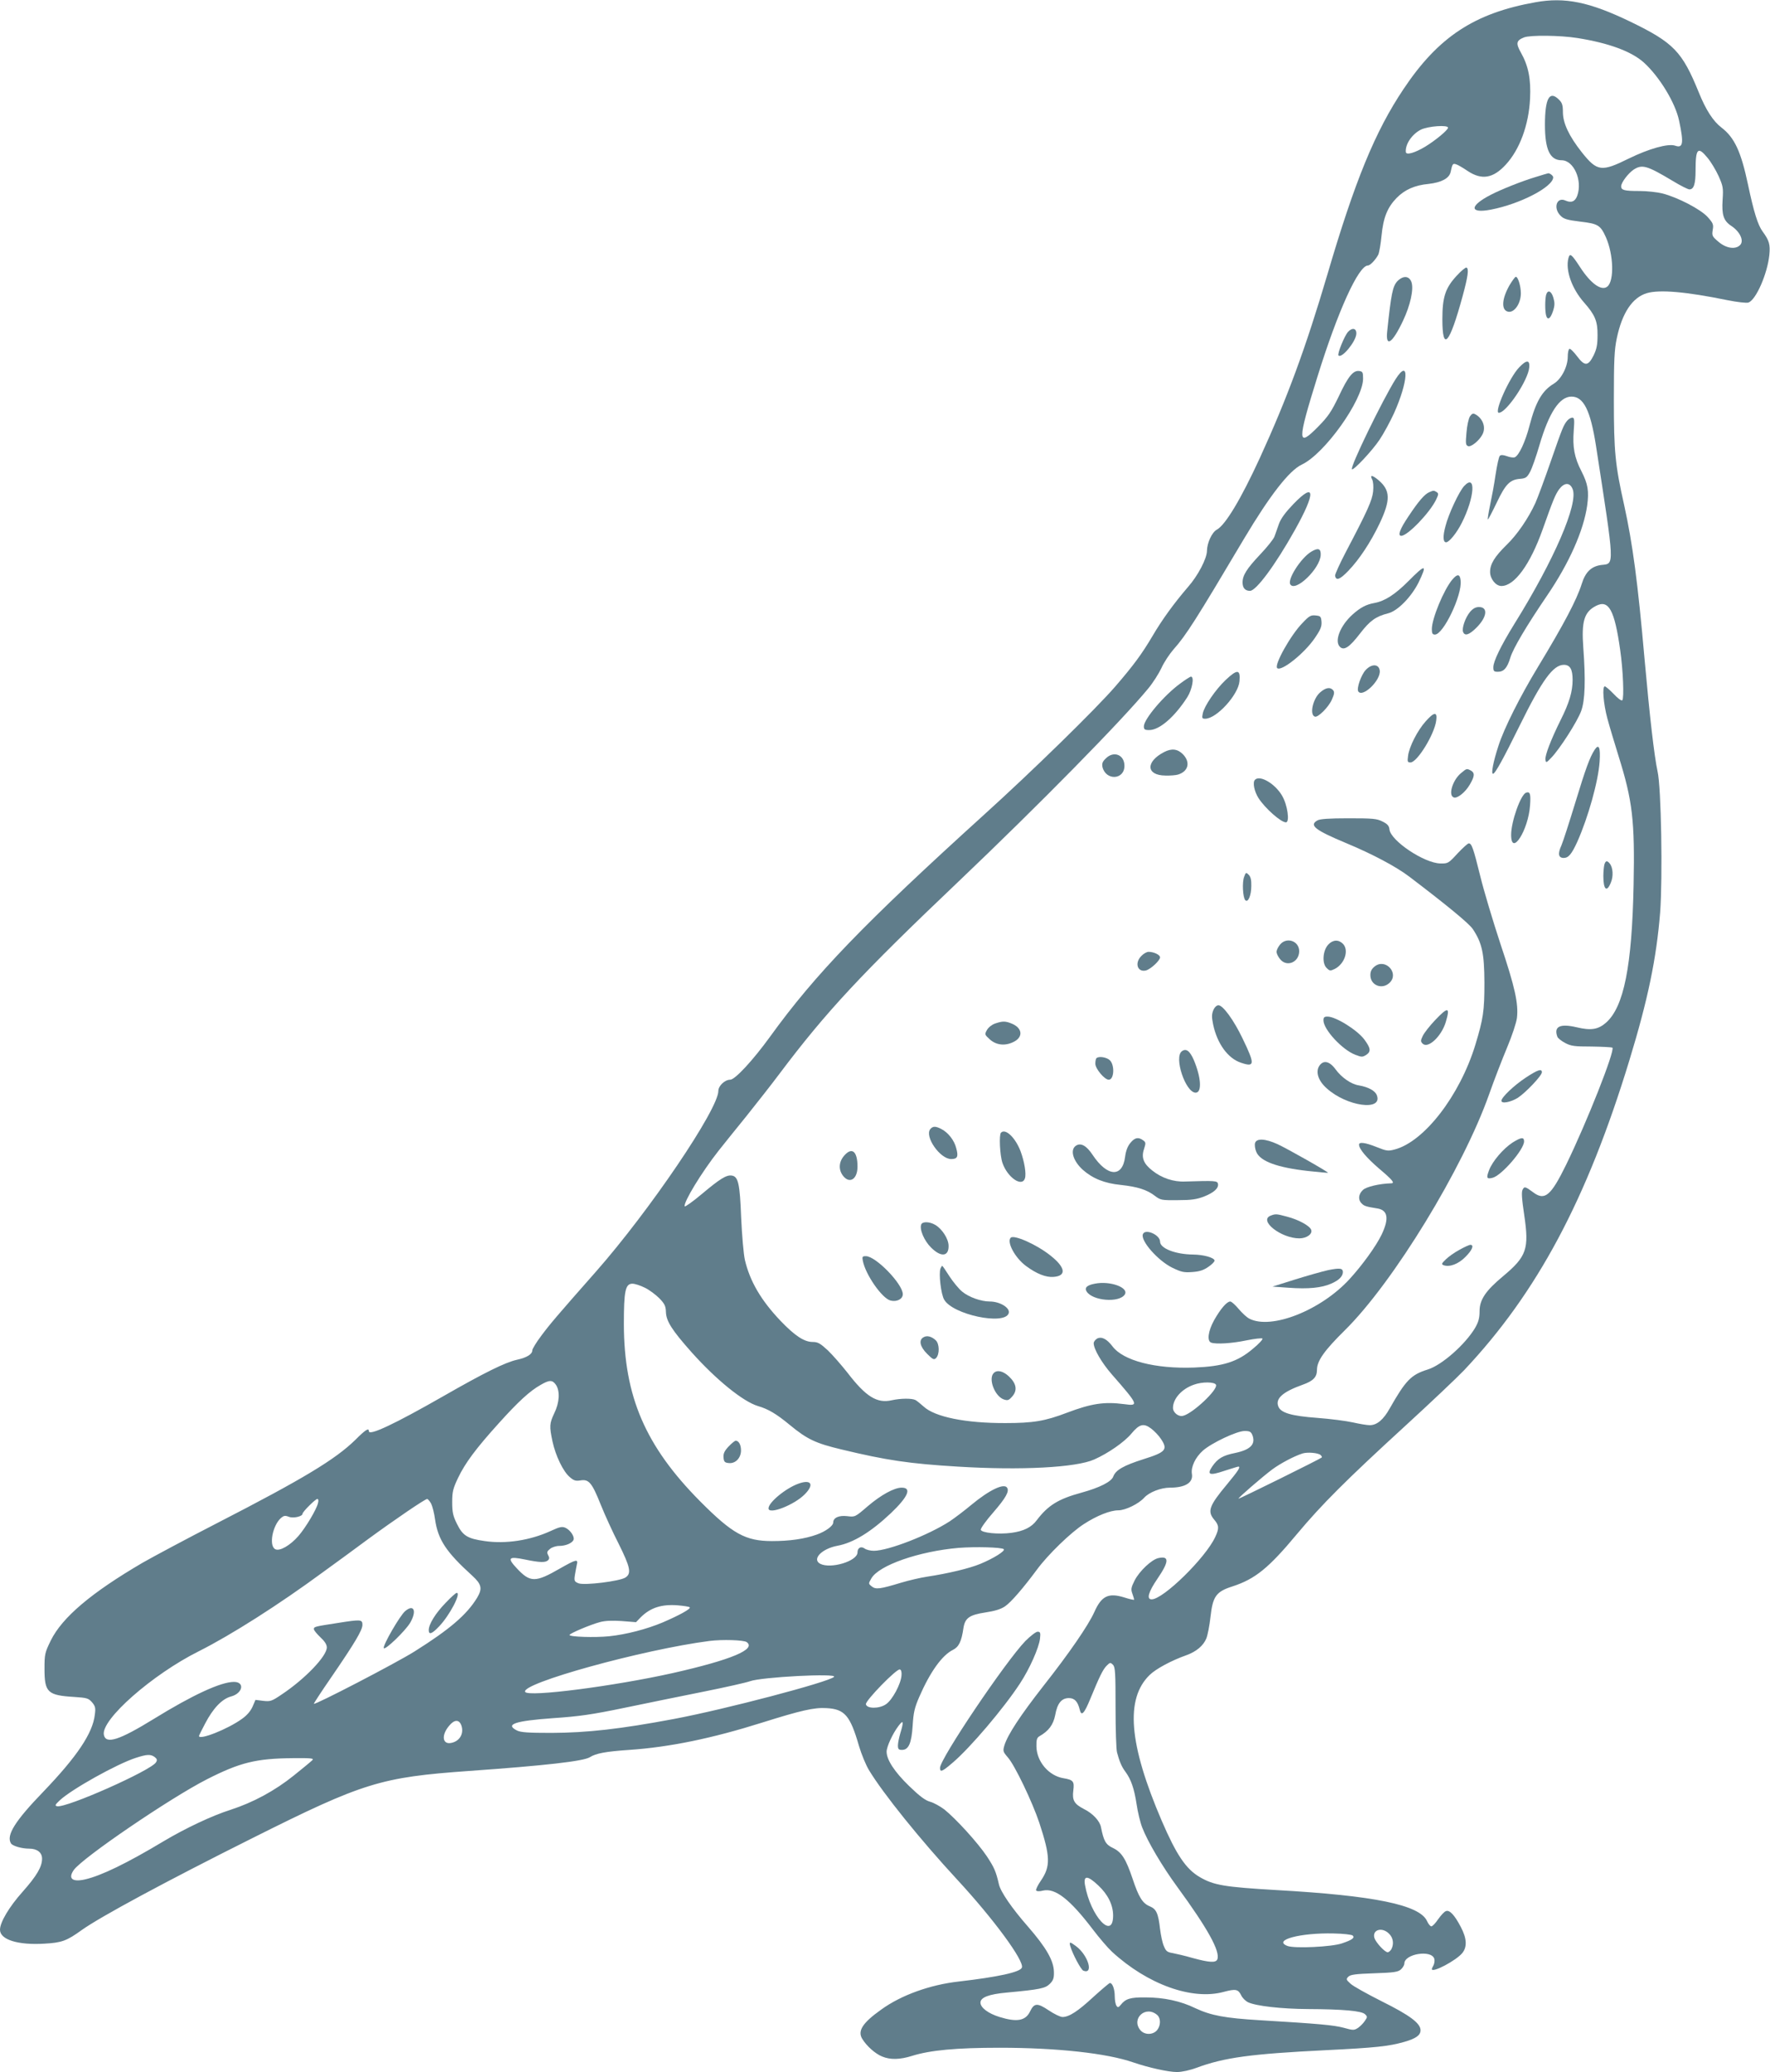 <?xml version="1.0" standalone="no"?>
<!DOCTYPE svg PUBLIC "-//W3C//DTD SVG 20010904//EN"
 "http://www.w3.org/TR/2001/REC-SVG-20010904/DTD/svg10.dtd">
<svg version="1.0" xmlns="http://www.w3.org/2000/svg"
 width="1094pt" height="1280pt" viewBox="0 0 1094 1280"
 preserveAspectRatio="xMidYMid meet">
<g transform="translate(0,1280) scale(0.1,-0.1)"
fill="#607d8b" stroke="none">
<path d="M9490 12786 c-377 -67 -600 -214 -815 -536 -175 -261 -300 -565 -469
-1140 -136 -461 -251 -772 -420 -1141 -116 -252 -212 -412 -265 -441 -30 -16
-60 -81 -61 -130 0 -48 -56 -155 -118 -225 -86 -100 -160 -202 -218 -301 -67
-113 -117 -181 -230 -312 -121 -140 -512 -522 -814 -795 -738 -669 -1040 -981
-1321 -1370 -106 -146 -216 -265 -246 -265 -33 0 -73 -38 -73 -69 0 -113 -424
-739 -757 -1117 -241 -273 -285 -325 -337 -395 -31 -41 -56 -82 -56 -91 0 -24
-35 -45 -95 -58 -72 -16 -200 -79 -455 -225 -301 -172 -460 -247 -460 -216 0
22 -20 10 -84 -54 -123 -120 -317 -238 -854 -514 -191 -98 -398 -209 -461
-245 -318 -186 -496 -337 -567 -480 -37 -76 -39 -85 -39 -175 0 -146 19 -164
185 -174 77 -5 87 -8 109 -33 20 -24 23 -35 17 -77 -13 -114 -110 -258 -317
-474 -177 -183 -232 -271 -201 -321 11 -16 67 -32 112 -32 50 0 80 -24 80 -62
0 -50 -33 -106 -119 -203 -85 -95 -141 -190 -141 -236 0 -61 110 -96 274 -86
108 6 138 17 231 84 115 82 517 299 1055 568 687 344 793 376 1340 415 467 33
707 60 746 85 38 24 98 35 244 45 249 17 511 71 822 169 239 75 321 94 397 89
112 -6 146 -46 200 -233 15 -51 43 -119 62 -150 86 -143 319 -432 544 -675
226 -244 417 -504 401 -545 -10 -28 -148 -58 -391 -86 -177 -20 -355 -84 -478
-173 -117 -83 -148 -133 -117 -182 27 -44 80 -91 122 -108 50 -21 110 -20 186
4 112 35 274 50 540 50 356 0 665 -34 828 -91 94 -32 215 -59 269 -59 29 0 80
11 120 26 173 64 336 86 800 109 307 15 389 24 484 51 73 21 101 41 101 72 0
43 -65 92 -240 179 -91 46 -178 94 -193 109 -27 24 -28 28 -13 43 13 13 46 17
160 21 123 4 147 8 165 24 12 11 21 27 21 36 0 60 167 87 185 30 3 -10 1 -28
-4 -39 -6 -11 -11 -22 -11 -25 0 -27 153 54 189 100 30 38 27 90 -10 160 -39
75 -70 107 -92 98 -10 -3 -31 -26 -48 -50 -16 -24 -35 -44 -42 -44 -7 0 -19
15 -27 33 -46 100 -327 157 -930 191 -324 19 -388 30 -474 80 -86 50 -145 138
-236 349 -203 473 -226 753 -74 900 39 38 134 89 227 122 61 22 104 58 123
103 8 20 20 80 26 135 14 126 35 155 136 187 141 46 224 114 398 323 154 184
302 332 669 668 154 141 318 296 364 344 452 479 760 1056 1022 1915 115 377
167 628 190 913 16 216 7 773 -16 872 -20 92 -48 333 -80 690 -42 479 -74 716
-126 953 -56 250 -64 331 -64 652 0 245 3 309 18 380 33 157 96 252 186 279
78 23 242 9 496 -43 65 -13 120 -19 132 -15 47 17 117 178 129 294 6 64 0 88
-41 144 -30 40 -55 121 -91 291 -43 203 -83 290 -164 352 -51 39 -96 108 -140
217 -103 253 -155 307 -423 437 -253 122 -404 153 -587 120z m260 -221 c195
-31 334 -83 410 -151 97 -88 195 -249 218 -359 30 -140 25 -172 -24 -155 -43
15 -161 -18 -286 -79 -170 -84 -196 -81 -291 38 -79 100 -117 180 -117 249 0
43 -5 58 -25 77 -58 58 -86 7 -86 -156 0 -153 31 -219 103 -219 75 0 130 -124
97 -218 -13 -37 -37 -47 -73 -31 -54 25 -78 -46 -31 -93 20 -21 41 -27 122
-37 111 -13 125 -22 159 -97 47 -107 52 -268 9 -304 -36 -30 -103 18 -169 120
-53 81 -63 89 -72 55 -19 -75 21 -188 97 -274 67 -76 84 -115 83 -201 0 -60
-5 -85 -24 -125 -34 -68 -55 -69 -103 -5 -21 28 -42 48 -47 45 -6 -4 -10 -25
-10 -48 0 -63 -40 -139 -86 -167 -72 -43 -112 -112 -150 -258 -26 -101 -66
-187 -92 -197 -8 -3 -30 0 -48 7 -23 8 -37 9 -44 2 -6 -6 -17 -57 -26 -115 -8
-57 -24 -142 -34 -189 -10 -47 -16 -87 -14 -89 2 -2 26 44 54 102 55 116 82
144 145 149 35 3 43 8 62 43 12 22 38 96 58 165 59 201 124 300 198 300 75 0
117 -85 151 -301 117 -758 116 -730 34 -739 -62 -8 -99 -43 -122 -118 -31 -98
-109 -246 -269 -510 -111 -183 -211 -381 -246 -491 -31 -95 -46 -171 -33 -171
13 0 63 91 166 300 138 280 206 373 272 373 38 0 54 -27 54 -93 0 -72 -21
-143 -75 -250 -59 -119 -97 -218 -93 -243 3 -21 6 -20 37 13 51 53 160 222
184 288 24 65 28 190 13 392 -12 162 6 220 78 257 79 41 115 -24 150 -272 18
-124 25 -299 13 -311 -5 -5 -29 13 -53 39 -25 26 -50 47 -55 47 -17 0 -9 -106
16 -199 14 -52 46 -158 70 -235 85 -272 100 -395 92 -791 -10 -503 -60 -756
-171 -853 -48 -42 -93 -49 -181 -28 -103 24 -143 5 -119 -59 4 -9 25 -26 48
-38 36 -19 57 -22 163 -22 67 -1 125 -4 129 -7 17 -18 -158 -461 -286 -723
-94 -192 -132 -224 -203 -171 -50 37 -55 38 -66 17 -8 -14 -5 -57 10 -157 31
-210 15 -256 -131 -378 -108 -90 -145 -145 -145 -216 0 -42 -7 -67 -27 -102
-61 -103 -206 -231 -293 -258 -103 -32 -136 -66 -235 -240 -39 -70 -79 -104
-124 -104 -17 0 -64 8 -104 17 -40 9 -139 22 -220 28 -161 12 -226 31 -241 71
-19 49 28 90 151 134 65 23 88 47 88 92 0 55 45 119 174 246 299 296 728 998
890 1456 32 91 83 222 112 291 30 72 56 150 60 181 10 88 -12 189 -102 457
-46 140 -103 329 -125 420 -43 174 -53 201 -71 201 -6 0 -37 -28 -69 -62 -56
-61 -59 -63 -106 -62 -99 1 -307 140 -315 210 -2 22 -12 34 -43 49 -35 18 -60
20 -210 20 -120 0 -177 -4 -192 -13 -54 -30 -15 -60 179 -141 161 -67 306
-144 388 -206 237 -180 370 -290 393 -324 58 -87 71 -151 72 -331 0 -176 -7
-222 -56 -384 -96 -314 -316 -599 -499 -647 -41 -11 -51 -9 -111 15 -70 28
-109 33 -109 15 0 -27 47 -82 125 -149 82 -69 99 -90 73 -90 -72 -2 -153 -21
-174 -41 -28 -26 -31 -61 -8 -83 15 -16 27 -20 96 -31 66 -10 75 -62 28 -161
-34 -71 -120 -190 -199 -276 -177 -193 -484 -314 -619 -244 -16 8 -45 35 -66
60 -21 25 -44 46 -52 46 -21 0 -60 -45 -100 -116 -37 -67 -45 -128 -18 -138
30 -11 129 -5 219 14 50 10 94 15 98 11 4 -4 -22 -33 -59 -63 -95 -81 -185
-109 -362 -116 -241 -9 -439 42 -506 131 -35 46 -67 62 -95 48 -11 -7 -21 -19
-21 -29 0 -36 50 -121 111 -191 167 -191 170 -198 77 -185 -123 16 -202 4
-353 -53 -136 -52 -210 -64 -380 -64 -247 -1 -437 38 -506 102 -18 16 -40 34
-50 40 -23 12 -92 11 -147 -1 -91 -21 -160 22 -273 169 -37 47 -92 110 -122
139 -48 44 -62 52 -94 52 -52 0 -110 38 -199 131 -120 126 -189 244 -220 376
-8 36 -18 152 -23 261 -8 211 -18 254 -58 260 -33 5 -73 -20 -185 -114 -56
-47 -104 -81 -106 -76 -8 25 105 211 210 344 29 37 105 131 169 210 63 79 157
198 207 265 289 384 504 615 1107 1188 494 470 1009 993 1173 1193 29 35 65
92 81 126 15 34 49 85 74 114 78 87 141 187 435 682 161 270 280 423 358 460
141 66 377 397 379 530 0 40 -3 45 -23 48 -38 6 -70 -34 -127 -156 -46 -95
-65 -124 -128 -188 -129 -131 -130 -95 -5 306 127 409 255 690 313 690 14 0
48 36 64 67 6 13 15 65 20 117 11 112 36 174 93 233 50 51 112 79 199 87 78 9
126 34 135 73 11 51 13 55 34 48 11 -3 43 -22 71 -41 87 -58 158 -46 236 39
86 93 142 245 150 407 6 122 -10 203 -57 286 -32 57 -28 74 20 93 39 15 224
13 330 -4z m-800 -554 c0 -14 -77 -78 -141 -117 -65 -39 -118 -54 -120 -33 -4
48 38 110 93 138 45 22 168 31 168 12z m1604 -186 c21 -25 51 -75 68 -112 28
-63 30 -74 25 -148 -6 -92 6 -129 53 -160 55 -36 81 -93 55 -119 -29 -29 -86
-20 -133 20 -39 33 -42 38 -36 74 6 33 2 42 -31 79 -43 48 -186 122 -280 146
-32 8 -96 15 -141 15 -94 0 -114 5 -114 29 0 23 43 80 77 103 53 34 82 26 244
-71 46 -28 92 -51 101 -51 27 0 38 33 38 117 0 137 14 151 74 78z m-6568
-6980 c27 -13 67 -43 89 -65 33 -34 40 -48 41 -86 2 -56 38 -112 158 -247 152
-170 318 -305 411 -333 63 -18 115 -49 197 -117 108 -89 160 -113 319 -151
278 -67 420 -88 719 -106 391 -24 731 -6 843 44 86 38 187 108 230 160 49 59
76 66 122 31 20 -15 48 -44 62 -66 42 -64 28 -80 -109 -123 -123 -39 -172 -67
-187 -107 -11 -32 -84 -69 -197 -100 -143 -39 -206 -78 -276 -170 -32 -44 -82
-68 -156 -78 -82 -11 -186 0 -190 19 -1 9 33 57 78 108 77 89 99 129 85 151
-18 31 -110 -13 -221 -105 -43 -36 -104 -82 -134 -102 -133 -86 -381 -182
-469 -182 -21 0 -46 6 -57 14 -22 16 -44 5 -44 -24 0 -54 -166 -104 -231 -70
-52 28 10 93 107 111 98 18 207 85 331 202 106 101 130 157 66 157 -46 0 -128
-45 -210 -115 -78 -67 -78 -67 -127 -61 -51 6 -86 -10 -86 -39 0 -21 -46 -55
-102 -75 -76 -27 -167 -40 -276 -40 -164 0 -244 44 -445 246 -338 341 -470
647 -471 1094 0 205 9 250 53 250 15 0 49 -11 77 -25z m-549 -601 c25 -39 21
-109 -11 -174 -30 -64 -31 -80 -11 -175 19 -88 66 -186 107 -220 25 -22 37
-25 67 -20 51 8 70 -15 124 -150 24 -60 74 -170 111 -242 72 -145 80 -183 42
-208 -35 -23 -253 -50 -290 -36 -25 10 -28 15 -23 49 3 20 9 49 12 65 10 38
-3 35 -105 -23 -151 -87 -183 -87 -266 2 -61 65 -51 75 51 54 92 -19 127 -20
143 -4 8 8 8 17 0 31 -9 17 -7 24 12 39 12 10 37 18 56 18 40 0 81 17 89 38 7
20 -20 60 -50 74 -21 9 -36 6 -92 -20 -127 -58 -277 -81 -407 -62 -107 15
-136 33 -172 107 -24 48 -29 71 -29 133 0 66 5 84 36 150 44 92 110 181 252
338 118 131 191 199 259 237 55 32 73 31 95 -1z m4079 1 c12 -30 -143 -176
-203 -191 -28 -8 -63 19 -63 49 0 56 54 117 129 143 51 19 130 18 137 -1z
m225 -311 c21 -56 -12 -90 -108 -110 -75 -15 -107 -34 -141 -84 -34 -51 -16
-57 76 -26 44 14 82 26 86 26 16 0 0 -25 -68 -107 -113 -135 -125 -169 -81
-221 30 -35 31 -54 6 -107 -59 -128 -321 -385 -393 -385 -33 0 -20 46 37 129
71 104 73 141 5 126 -42 -9 -117 -80 -147 -138 -22 -44 -24 -55 -14 -82 6 -17
11 -34 11 -37 0 -3 -28 3 -62 14 -97 30 -140 9 -184 -90 -36 -81 -157 -257
-315 -457 -143 -183 -220 -300 -241 -367 -10 -35 -9 -39 21 -74 43 -48 152
-276 195 -405 68 -207 70 -268 10 -356 -20 -29 -33 -56 -30 -61 4 -6 21 -7 43
-1 75 17 166 -54 306 -238 41 -54 95 -117 120 -140 220 -202 495 -301 690
-248 75 20 90 17 109 -22 7 -15 26 -34 42 -42 49 -23 204 -41 371 -42 214 -1
332 -11 352 -32 15 -14 15 -18 -1 -41 -9 -14 -28 -33 -42 -43 -25 -16 -30 -16
-91 1 -62 16 -148 24 -514 46 -218 13 -303 29 -400 74 -92 45 -196 67 -310 67
-91 1 -122 -8 -151 -45 -15 -18 -19 -19 -28 -6 -5 8 -10 34 -10 58 0 44 -14
82 -30 82 -4 0 -50 -39 -102 -86 -96 -89 -150 -124 -191 -124 -13 0 -51 18
-85 41 -70 47 -90 46 -115 -6 -28 -59 -82 -68 -189 -35 -71 22 -118 58 -118
89 0 32 52 52 164 62 205 19 237 26 265 54 21 21 26 35 25 73 -1 70 -47 150
-160 280 -100 114 -170 216 -180 262 -18 78 -28 102 -74 172 -57 85 -190 231
-263 290 -27 20 -66 42 -89 48 -29 8 -64 34 -129 97 -90 87 -139 162 -139 212
0 31 38 113 74 160 30 40 33 27 11 -45 -8 -27 -15 -61 -15 -76 0 -23 4 -28 25
-28 41 0 59 41 66 150 5 80 11 109 41 178 67 154 141 257 208 290 36 18 53 51
65 136 10 61 37 80 135 95 59 9 96 20 122 38 37 25 112 112 198 228 67 91 208
228 289 280 80 52 163 85 213 85 44 0 126 40 160 78 31 34 103 62 159 62 95 0
145 31 136 85 -7 43 21 102 68 144 55 48 210 121 257 121 32 0 40 -4 49 -26z
m422 -123 c6 -6 9 -12 6 -15 -9 -9 -511 -257 -514 -254 -4 4 145 133 209 181
49 36 133 81 186 98 31 10 99 4 113 -10z m-6198 -298 c-9 -38 -75 -149 -120
-201 -51 -59 -117 -97 -144 -82 -40 21 -17 146 36 193 17 14 25 16 48 7 28
-11 85 2 85 19 0 12 80 91 91 91 7 0 9 -10 4 -27z m700 -2 c8 -17 19 -60 24
-97 18 -125 68 -201 229 -347 59 -54 65 -80 31 -137 -64 -105 -169 -195 -387
-332 -118 -74 -622 -335 -622 -323 0 4 47 76 105 160 149 217 195 295 195 327
0 34 -8 35 -153 12 -143 -22 -147 -23 -147 -38 0 -7 18 -29 40 -50 27 -25 40
-45 40 -63 0 -54 -134 -194 -278 -290 -62 -42 -70 -45 -115 -40 l-48 6 -18
-42 c-12 -27 -35 -54 -65 -75 -88 -64 -266 -134 -266 -106 0 3 17 38 38 77 49
94 104 152 160 167 72 19 87 90 18 90 -81 0 -256 -81 -496 -229 -213 -131
-296 -158 -308 -98 -19 93 299 373 588 517 197 99 492 286 769 490 80 58 205
149 276 202 164 120 352 248 365 248 5 0 16 -13 25 -29z m3539 -281 c11 -11
-63 -57 -145 -91 -68 -28 -198 -59 -329 -79 -41 -6 -113 -23 -160 -37 -132
-40 -157 -43 -182 -23 -21 17 -21 17 -2 50 47 81 295 167 539 188 103 8 266 4
279 -8z m-1941 -359 c9 -9 -61 -48 -168 -94 -98 -41 -224 -74 -330 -85 -88 -9
-245 -4 -245 8 0 9 129 64 190 80 30 8 75 10 133 6 l88 -7 30 31 c60 59 129
81 229 73 36 -3 68 -8 73 -12z m352 -215 c61 -44 -93 -109 -455 -191 -363 -81
-894 -150 -914 -117 -32 52 728 262 1139 315 79 10 212 6 230 -7z m2280 -404
c0 -136 4 -260 9 -277 14 -54 29 -90 52 -120 35 -48 54 -103 69 -200 7 -49 23
-115 35 -145 34 -88 124 -240 217 -367 188 -257 266 -398 247 -447 -9 -22 -48
-20 -151 8 -48 14 -105 27 -126 31 -32 5 -41 12 -53 42 -9 19 -19 67 -24 107
-11 97 -23 123 -64 140 -44 18 -68 56 -106 171 -41 121 -67 163 -121 189 -45
21 -57 43 -74 128 -7 39 -51 86 -106 113 -60 31 -73 54 -65 115 7 55 0 65 -61
75 -91 15 -166 103 -167 197 -1 40 3 53 18 62 58 33 86 71 98 131 13 73 39
105 85 105 35 0 55 -22 67 -73 10 -42 28 -22 66 71 56 136 77 179 100 202 21
21 23 21 39 6 14 -15 16 -48 16 -264z m-1323 198 c-4 -54 -57 -152 -96 -178
-42 -29 -119 -28 -124 0 -4 22 191 222 210 215 8 -2 12 -17 10 -37z m-417 -9
c-34 -32 -671 -200 -990 -260 -330 -62 -535 -85 -755 -86 -145 0 -191 3 -215
15 -75 38 -13 59 223 76 162 11 240 22 442 64 135 28 355 73 490 100 135 27
263 56 285 64 68 26 544 51 520 27z m-2304 -298 c18 -49 -7 -97 -58 -109 -58
-15 -68 45 -17 105 32 39 61 40 75 4z m-1895 -197 c15 -12 17 -19 8 -33 -30
-50 -554 -283 -611 -271 -15 3 -13 9 17 37 73 68 352 224 470 262 68 22 91 23
116 5z m974 -20 c-8 -8 -60 -51 -115 -95 -117 -94 -251 -166 -390 -211 -116
-37 -279 -114 -415 -195 -225 -135 -384 -212 -484 -235 -79 -18 -107 5 -70 58
53 75 596 445 824 561 203 103 302 128 530 130 117 1 132 -1 120 -13z m4858
-773 c60 -56 91 -120 92 -184 1 -159 -140 -7 -174 187 -10 60 16 59 82 -3z
m1797 -298 c26 -25 32 -63 15 -96 -6 -10 -16 -19 -23 -19 -18 0 -73 60 -82 88
-15 51 47 70 90 27z m-224 -12 c14 -14 -4 -27 -66 -48 -62 -22 -296 -33 -338
-16 -92 36 80 82 286 77 59 -1 112 -7 118 -13z m-1208 -491 c22 -20 22 -64 -1
-93 -26 -31 -78 -31 -104 0 -58 72 34 155 105 93z"/>
<path d="M9490 11706 c-83 -25 -209 -75 -273 -108 -136 -69 -137 -119 -2 -93
182 35 385 141 385 200 0 10 -24 28 -33 24 -1 0 -36 -10 -77 -23z"/>
<path d="M9002 11095 c-69 -75 -87 -131 -87 -267 0 -205 44 -155 125 142 33
121 40 171 24 177 -6 2 -34 -21 -62 -52z"/>
<path d="M8636 11062 c-28 -31 -38 -78 -62 -309 -11 -103 32 -74 98 66 45 95
67 195 52 238 -14 40 -52 42 -88 5z"/>
<path d="M9330 11038 c-46 -81 -52 -148 -14 -162 39 -15 84 45 84 112 0 44
-17 102 -31 102 -5 0 -22 -24 -39 -52z"/>
<path d="M9556 10978 c-7 -30 -7 -97 0 -126 9 -33 27 -22 43 27 11 34 11 51 2
82 -13 43 -35 51 -45 17z"/>
<path d="M8332 10750 c-22 -24 -68 -137 -59 -146 20 -20 106 84 110 132 3 36
-24 43 -51 14z"/>
<path d="M9390 10531 c-61 -63 -158 -281 -126 -281 47 0 182 202 188 281 4 47
-17 47 -62 0z"/>
<path d="M8626 10458 c-80 -127 -283 -544 -270 -557 9 -9 126 115 171 183 25
37 65 111 89 163 89 198 96 345 10 211z"/>
<path d="M9085 10227 c-8 -13 -18 -58 -21 -100 -6 -67 -5 -77 10 -83 18 -7 68
33 88 71 24 44 4 100 -44 126 -13 7 -21 4 -33 -14z"/>
<path d="M9688 10203 c-24 -28 -31 -46 -103 -253 -37 -107 -80 -223 -95 -257
-43 -94 -113 -197 -179 -260 -73 -72 -101 -117 -101 -166 0 -43 35 -87 70 -87
81 0 178 133 255 350 66 186 78 214 102 248 32 42 66 43 83 1 37 -88 -113
-437 -361 -835 -82 -133 -129 -229 -129 -266 0 -24 4 -28 28 -28 37 0 58 24
77 87 17 57 100 197 228 385 135 198 225 400 247 555 12 89 5 133 -36 213 -43
83 -55 149 -47 250 5 67 4 80 -9 80 -8 0 -22 -8 -30 -17z"/>
<path d="M8481 9838 c7 -13 9 -43 6 -74 -6 -55 -34 -118 -165 -367 -40 -76
-72 -146 -70 -154 6 -32 29 -24 81 30 67 69 138 176 194 293 69 146 67 205 -7
268 -38 32 -55 34 -39 4z"/>
<path d="M9050 9798 c-31 -33 -97 -173 -116 -249 -17 -62 -15 -99 4 -99 19 0
66 58 97 120 80 158 89 307 15 228z"/>
<path d="M8835 9760 c-29 -12 -66 -54 -129 -149 -54 -80 -69 -121 -45 -121 39
0 176 142 215 223 16 33 16 39 4 47 -18 11 -19 11 -45 0z"/>
<path d="M7994 9686 c-49 -51 -77 -89 -89 -122 -9 -27 -22 -62 -28 -79 -6 -16
-46 -66 -88 -110 -83 -88 -109 -129 -109 -173 0 -34 16 -52 46 -52 38 0 156
159 277 375 131 234 127 302 -9 161z"/>
<path d="M8103 9391 c-63 -39 -147 -170 -128 -201 31 -50 184 97 188 181 2 41
-16 47 -60 20z"/>
<path d="M8706 9211 c-84 -84 -146 -124 -211 -136 -51 -9 -87 -28 -136 -72
-76 -69 -113 -164 -77 -199 25 -25 59 -2 123 81 62 81 99 107 174 126 59 14
144 101 189 191 55 114 44 116 -62 9z"/>
<path d="M8976 9219 c-52 -62 -126 -240 -126 -305 0 -27 4 -34 19 -34 52 0
168 242 159 332 -4 43 -20 45 -52 7z"/>
<path d="M9086 9020 c-29 -35 -52 -101 -43 -124 11 -27 38 -18 83 27 65 65 73
127 15 127 -20 0 -37 -9 -55 -30z"/>
<path d="M8050 8951 c-72 -73 -176 -259 -156 -278 24 -24 168 90 233 186 35
51 43 71 41 100 -3 33 -6 36 -37 39 -29 3 -40 -3 -81 -47z"/>
<path d="M8441 8661 c-28 -30 -57 -113 -46 -132 26 -41 140 68 133 128 -5 42
-50 44 -87 4z"/>
<path d="M7575 8599 c-62 -59 -132 -161 -141 -207 -6 -28 -4 -32 15 -32 70 0
204 147 212 231 7 75 -13 77 -86 8z"/>
<path d="M7294 8577 c-100 -73 -224 -220 -224 -264 0 -19 5 -23 33 -23 64 0
158 82 236 204 30 48 44 126 22 126 -5 0 -35 -19 -67 -43z"/>
<path d="M8161 8524 c-46 -38 -69 -140 -34 -151 19 -7 85 59 105 105 15 34 17
46 8 58 -18 21 -45 17 -79 -12z"/>
<path d="M8811 8343 c-50 -56 -101 -156 -108 -212 -5 -37 -3 -41 15 -41 41 0
148 173 159 259 8 56 -13 54 -66 -6z"/>
<path d="M9856 8168 c-30 -46 -56 -118 -120 -328 -36 -118 -74 -236 -85 -262
-24 -52 -19 -78 14 -78 29 0 49 23 84 100 67 150 130 374 138 496 6 87 -5 112
-31 72z"/>
<path d="M7195 8154 c-116 -60 -111 -144 8 -145 30 -1 65 2 78 6 65 20 78 77
30 126 -33 33 -70 37 -116 13z"/>
<path d="M6834 8114 c-20 -19 -24 -31 -20 -52 21 -86 136 -80 136 7 0 69 -67
95 -116 45z"/>
<path d="M9029 8023 c-51 -43 -79 -136 -44 -149 21 -9 72 31 100 80 30 51 31
72 6 86 -26 13 -25 14 -62 -17z"/>
<path d="M7757 7983 c-16 -15 -5 -72 22 -114 41 -63 138 -149 169 -149 25 0
10 108 -24 165 -43 74 -137 129 -167 98z"/>
<path d="M9432 7903 c-33 -12 -92 -178 -92 -260 0 -138 107 28 117 183 5 70 0
86 -25 77z"/>
<path d="M9916 7458 c-3 -13 -6 -44 -6 -70 0 -84 21 -103 46 -41 17 39 14 94
-7 119 -16 20 -26 17 -33 -8z"/>
<path d="M7690 7384 c-14 -34 -8 -130 7 -145 17 -17 37 29 37 88 1 37 -4 57
-16 69 -16 16 -18 16 -28 -12z"/>
<path d="M7911 6964 c-12 -15 -21 -34 -21 -44 0 -10 9 -29 21 -44 41 -53 119
-21 119 48 0 64 -79 90 -119 40z"/>
<path d="M8210 6965 c-34 -36 -40 -115 -11 -144 20 -20 23 -20 52 -6 61 32 88
116 49 155 -27 27 -62 25 -90 -5z"/>
<path d="M7055 6895 c-44 -43 -25 -103 28 -90 29 8 87 61 87 81 0 16 -39 34
-71 34 -11 0 -31 -11 -44 -25z"/>
<path d="M8497 6830 c-20 -16 -27 -31 -27 -54 0 -64 74 -92 120 -46 59 59 -27
152 -93 100z"/>
<path d="M7499 6559 c-10 -25 -10 -43 -1 -87 25 -119 91 -210 172 -237 86 -29
88 -11 10 150 -54 113 -121 205 -149 205 -11 0 -24 -12 -32 -31z"/>
<path d="M8870 6498 c-33 -35 -67 -78 -76 -97 -14 -29 -14 -35 -1 -48 33 -33
116 44 143 133 28 94 15 97 -66 12z"/>
<path d="M8180 6497 c0 -57 116 -182 197 -213 40 -15 44 -15 68 0 30 20 27 41
-12 94 -45 60 -177 142 -228 142 -20 0 -25 -5 -25 -23z"/>
<path d="M6150 6477 c-20 -7 -41 -24 -50 -40 -15 -27 -14 -29 18 -58 42 -38
101 -42 155 -11 52 31 43 82 -18 108 -41 17 -58 17 -105 1z"/>
<path d="M7305 6306 c-51 -37 23 -256 85 -256 40 0 34 94 -11 201 -25 58 -48
74 -74 55z"/>
<path d="M6777 6263 c-4 -3 -7 -19 -7 -34 0 -31 57 -99 83 -99 33 0 38 89 7
120 -19 19 -69 27 -83 13z"/>
<path d="M8154 6215 c-24 -37 -6 -92 46 -138 123 -112 348 -143 310 -43 -10
28 -53 51 -111 61 -47 7 -107 48 -144 99 -38 52 -76 59 -101 21z"/>
<path d="M9429 6142 c-71 -47 -149 -121 -149 -142 0 -20 57 -9 101 18 50 33
149 137 149 158 0 24 -25 16 -101 -34z"/>
<path d="M5750 5825 c-37 -45 60 -185 129 -185 39 0 46 15 31 68 -12 48 -50
96 -91 117 -36 19 -53 19 -69 0z"/>
<path d="M6187 5803 c-13 -13 -7 -140 9 -187 31 -90 121 -152 139 -95 9 28 -3
102 -27 167 -32 84 -93 143 -121 115z"/>
<path d="M6987 5740 c-17 -20 -28 -48 -33 -86 -16 -130 -110 -125 -201 12 -37
56 -72 76 -102 57 -39 -25 -20 -93 41 -149 61 -54 134 -84 236 -94 103 -11
162 -30 211 -68 34 -26 42 -27 141 -26 84 0 116 5 161 22 63 25 92 52 87 79
-4 19 -18 20 -204 14 -71 -3 -145 22 -202 68 -54 42 -69 80 -51 133 12 37 11
42 -6 54 -29 21 -51 17 -78 -16z"/>
<path d="M9349 5742 c-57 -37 -124 -115 -145 -170 -19 -49 -15 -57 21 -48 56
14 195 175 195 225 0 28 -18 26 -71 -7z"/>
<path d="M7757 5738 c-3 -11 0 -36 8 -54 24 -58 130 -97 322 -118 65 -7 119
-12 121 -11 5 4 -253 150 -312 177 -77 35 -131 37 -139 6z"/>
<path d="M5216 5659 c-32 -38 -34 -86 -5 -123 40 -51 89 -21 89 57 0 96 -35
124 -84 66z"/>
<path d="M7853 5290 c-75 -30 65 -140 178 -140 45 0 83 27 73 53 -9 25 -79 63
-149 81 -67 18 -71 18 -102 6z"/>
<path d="M5694 5236 c-12 -30 18 -101 61 -143 61 -61 110 -56 108 12 -1 43
-40 103 -82 128 -35 21 -80 22 -87 3z"/>
<path d="M7064 5176 c-16 -40 92 -163 181 -207 56 -27 72 -31 124 -27 44 3 70
11 101 33 22 15 39 33 37 39 -6 18 -68 35 -132 36 -110 1 -205 38 -205 80 0
42 -92 82 -106 46z"/>
<path d="M6247 5154 c-26 -27 27 -125 95 -175 65 -48 123 -71 170 -67 82 6 74
59 -22 134 -85 67 -223 128 -243 108z"/>
<path d="M9020 5079 c-30 -16 -68 -43 -84 -59 -26 -25 -28 -30 -13 -36 36 -13
91 7 134 51 42 41 56 75 31 75 -7 0 -38 -14 -68 -31z"/>
<path d="M5333 5011 c17 -86 119 -232 171 -245 39 -10 76 9 76 39 0 63 -167
235 -228 235 -22 0 -24 -3 -19 -29z"/>
<path d="M5813 4964 c-12 -31 3 -160 23 -193 53 -92 370 -159 398 -85 13 33
-52 74 -117 74 -54 0 -129 27 -170 61 -21 17 -56 60 -79 95 -22 35 -42 64 -44
64 -3 0 -7 -7 -11 -16z"/>
<path d="M8210 4954 c-36 -8 -128 -34 -205 -58 l-140 -44 99 -7 c121 -9 204
-1 263 25 49 21 72 45 73 71 0 25 -18 27 -90 13z"/>
<path d="M6767 4870 c-49 -9 -65 -25 -51 -48 36 -58 201 -72 236 -19 27 43
-91 86 -185 67z"/>
<path d="M5708 4539 c-31 -17 -22 -58 22 -102 36 -36 43 -39 56 -26 22 23 21
87 -2 109 -25 24 -55 32 -76 19z"/>
<path d="M6142 4318 c-35 -35 6 -143 62 -163 25 -8 31 -6 53 19 33 38 25 80
-22 124 -36 33 -72 41 -93 20z"/>
<path d="M4503 3864 c-26 -28 -33 -44 -31 -68 2 -26 8 -32 32 -34 41 -5 76 31
76 78 0 35 -14 60 -33 60 -5 0 -25 -16 -44 -36z"/>
<path d="M4936 3635 c-79 -28 -186 -116 -186 -153 0 -41 160 21 225 88 59 60
39 93 -39 65z"/>
<path d="M6338 2663 c-123 -127 -528 -728 -528 -784 0 -29 13 -24 77 31 107
90 317 337 417 490 60 91 117 220 124 277 4 37 2 43 -15 43 -10 0 -44 -26 -75
-57z"/>
<path d="M6615 778 c14 -48 66 -146 81 -152 66 -25 29 97 -46 152 -37 28 -43
28 -35 0z"/>
<path d="M2753 2897 c-62 -64 -103 -131 -103 -167 0 -31 20 -24 65 24 64 67
137 206 108 206 -6 0 -37 -28 -70 -63z"/>
<path d="M2504 2847 c-32 -27 -138 -210 -132 -228 6 -17 133 106 163 156 43
74 23 118 -31 72z"/>
</g>
</svg>
